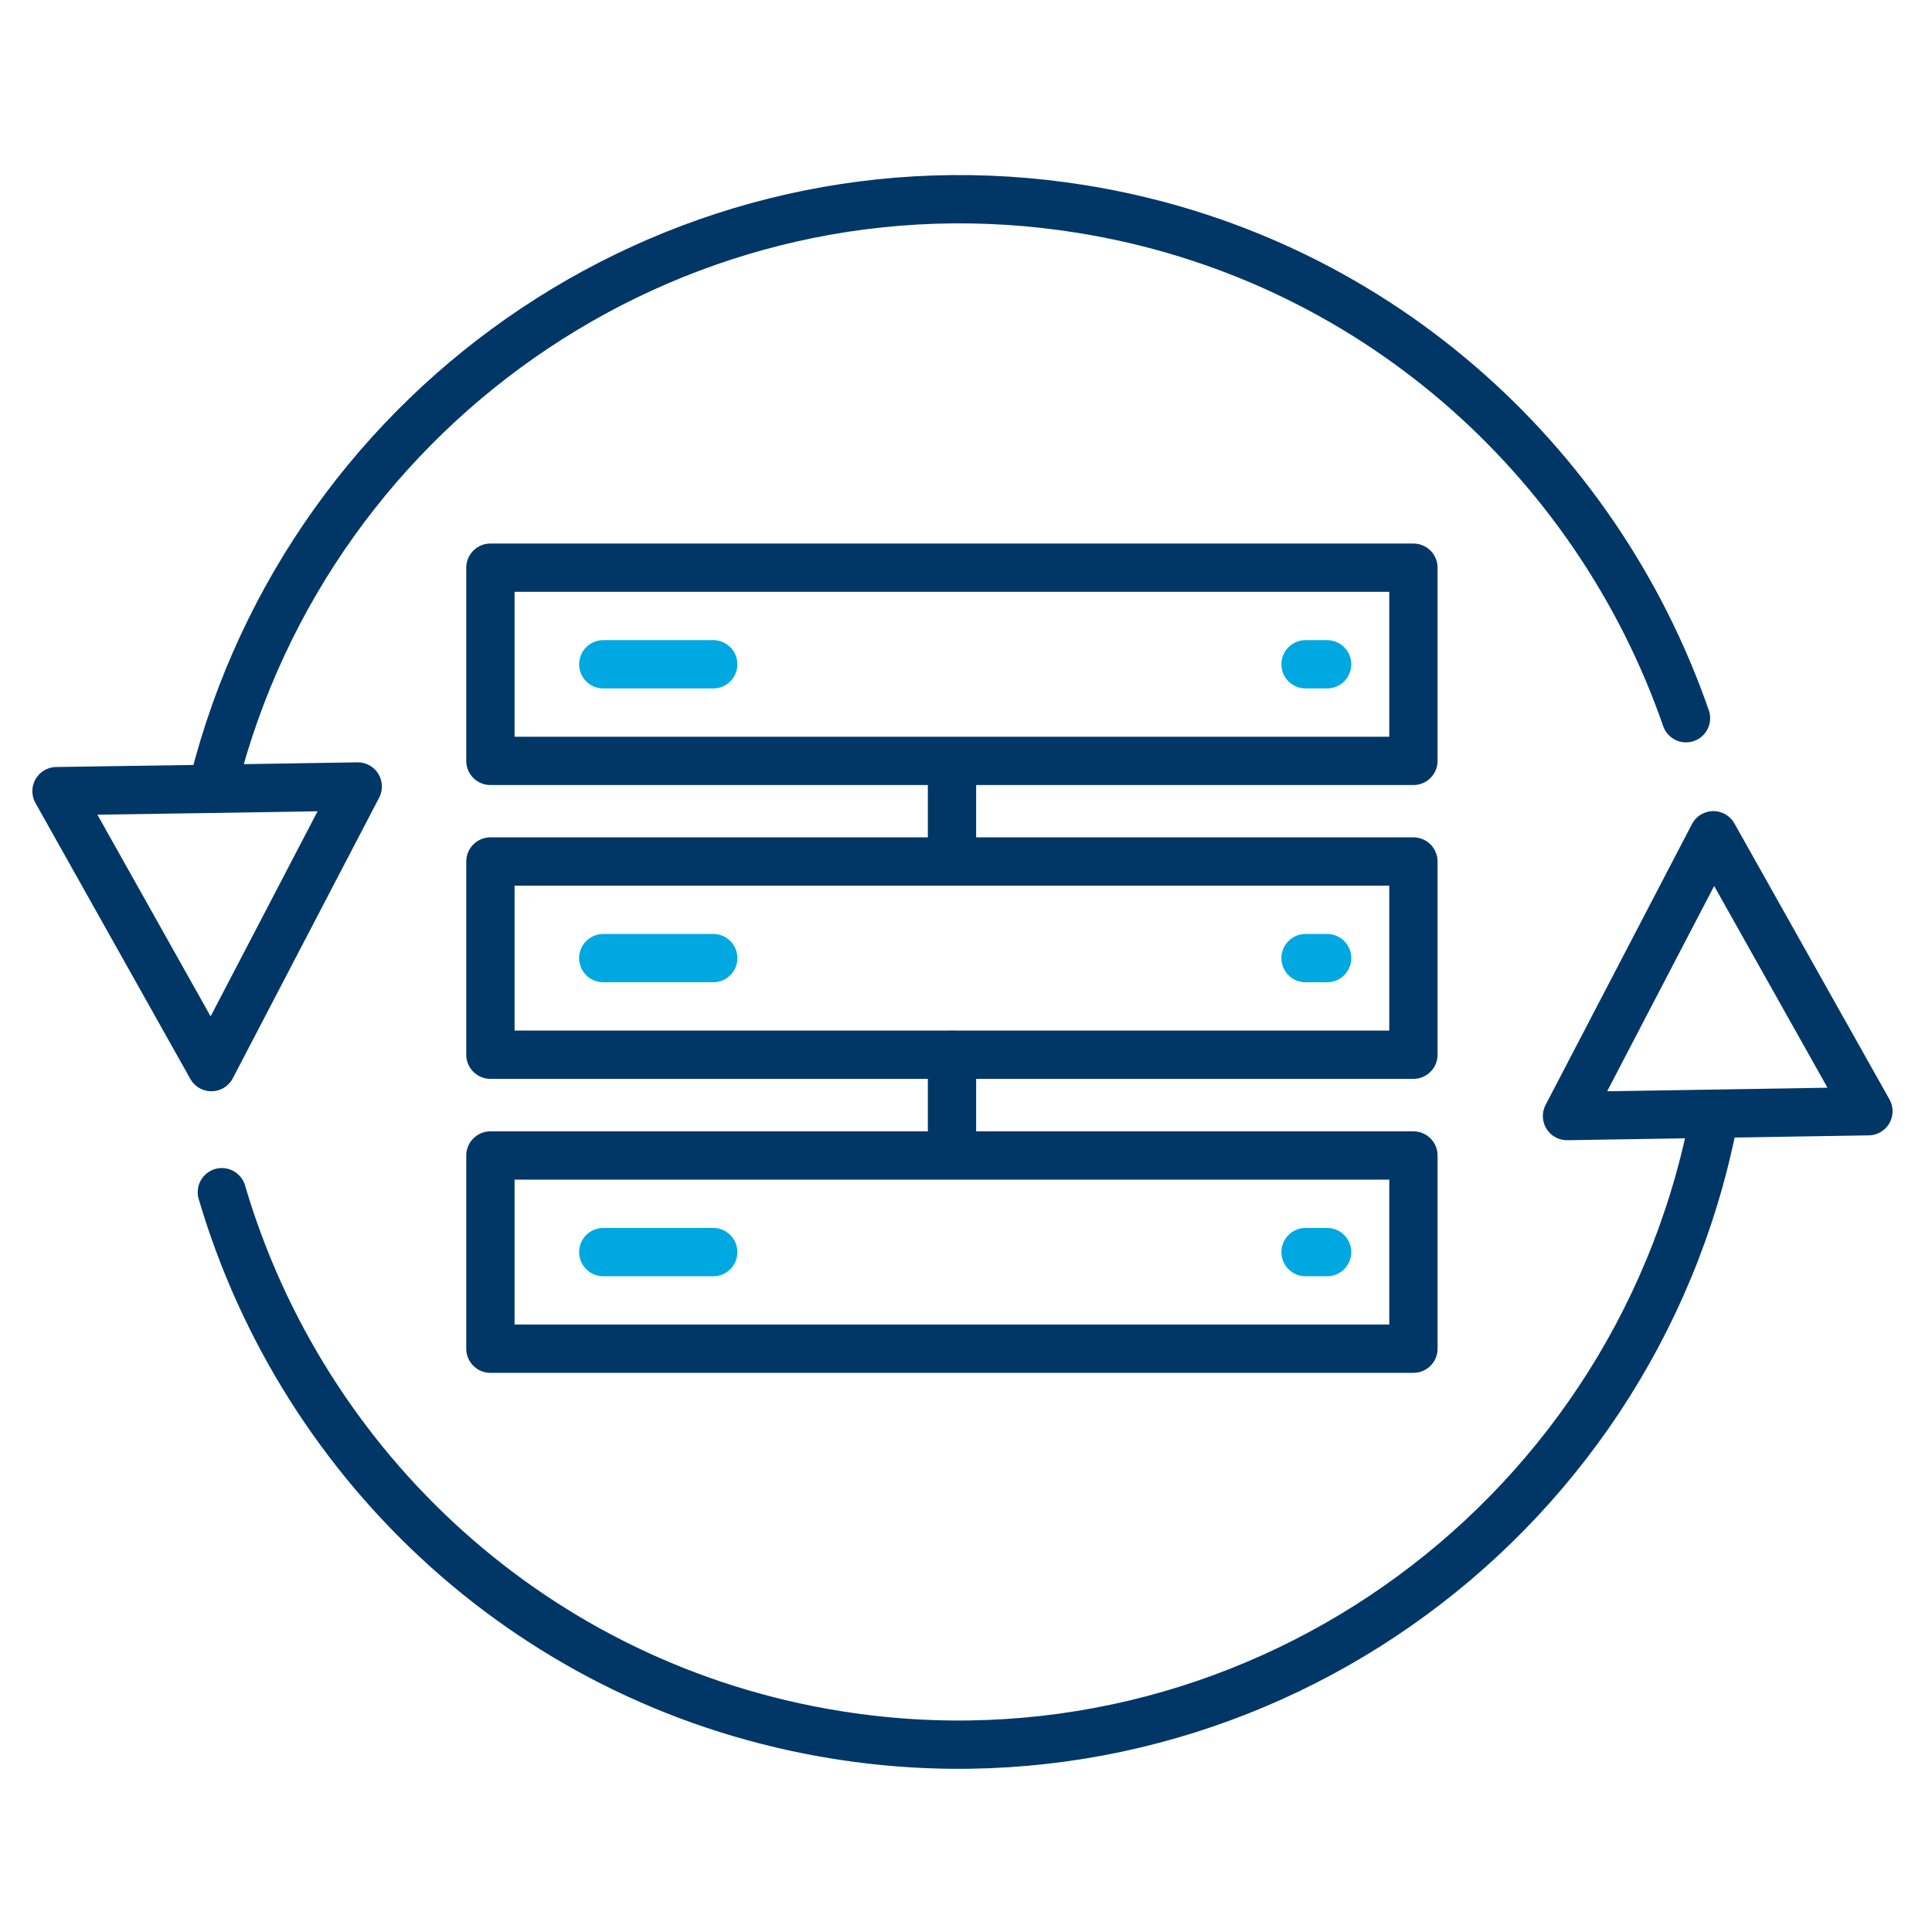 <?xml version="1.0" encoding="UTF-8"?>
<svg xmlns="http://www.w3.org/2000/svg" version="1.1" viewBox="0 0 120 120">
  <defs>
    <style>
      .cls-1 {
        stroke: #00a8e1;
      }

      .cls-1, .cls-2 {
        fill: none;
        stroke-linecap: round;
        stroke-linejoin: round;
        stroke-width: 3px;
      }

      .cls-2 {
        stroke: #003767;
      }
    </style>
  </defs>
  <!-- Generator: Adobe Illustrator 28.7.1, SVG Export Plug-In . SVG Version: 1.2.0 Build 142)  -->
  <g>
    <g id="Layer_1">
      <g>
        <g>
          <rect class="cls-2" x="30.46" y="71.77" width="57.33" height="12"/>
          <line class="cls-1" x1="37.47" y1="77.77" x2="44.3" y2="77.77"/>
          <rect class="cls-2" x="30.46" y="53.51" width="57.33" height="12"/>
          <line class="cls-1" x1="37.47" y1="59.51" x2="44.3" y2="59.51"/>
          <rect class="cls-2" x="30.46" y="35.26" width="57.33" height="12"/>
          <line class="cls-1" x1="37.47" y1="41.26" x2="44.3" y2="41.26"/>
          <line class="cls-1" x1="81.09" y1="77.77" x2="82.43" y2="77.77"/>
          <line class="cls-1" x1="81.09" y1="59.51" x2="82.43" y2="59.51"/>
          <line class="cls-1" x1="81.09" y1="41.26" x2="82.43" y2="41.26"/>
          <line class="cls-2" x1="59.13" y1="53.51" x2="59.13" y2="48.6"/>
          <line class="cls-2" x1="59.13" y1="70.15" x2="59.13" y2="65.52"/>
        </g>
        <g>
          <path class="cls-2" d="M106.38,69.83c-5.05,25.12-29,42-54.4,37.93-18.74-3-33.16-16.58-38.2-33.71"/>
          <path class="cls-2" d="M13.28,48.6c6.02-23.84,29.27-39.57,53.88-35.62,17.96,2.88,31.97,15.5,37.56,31.63"/>
          <polygon class="cls-2" points="13.13 66.28 3.51 49.14 12.86 49 22.22 48.85 13.13 66.28"/>
          <polygon class="cls-2" points="106.42 51.88 97.33 69.32 106.69 69.17 116.05 69.02 106.42 51.88"/>
        </g>
      </g>
    </g>
  </g>
</svg>